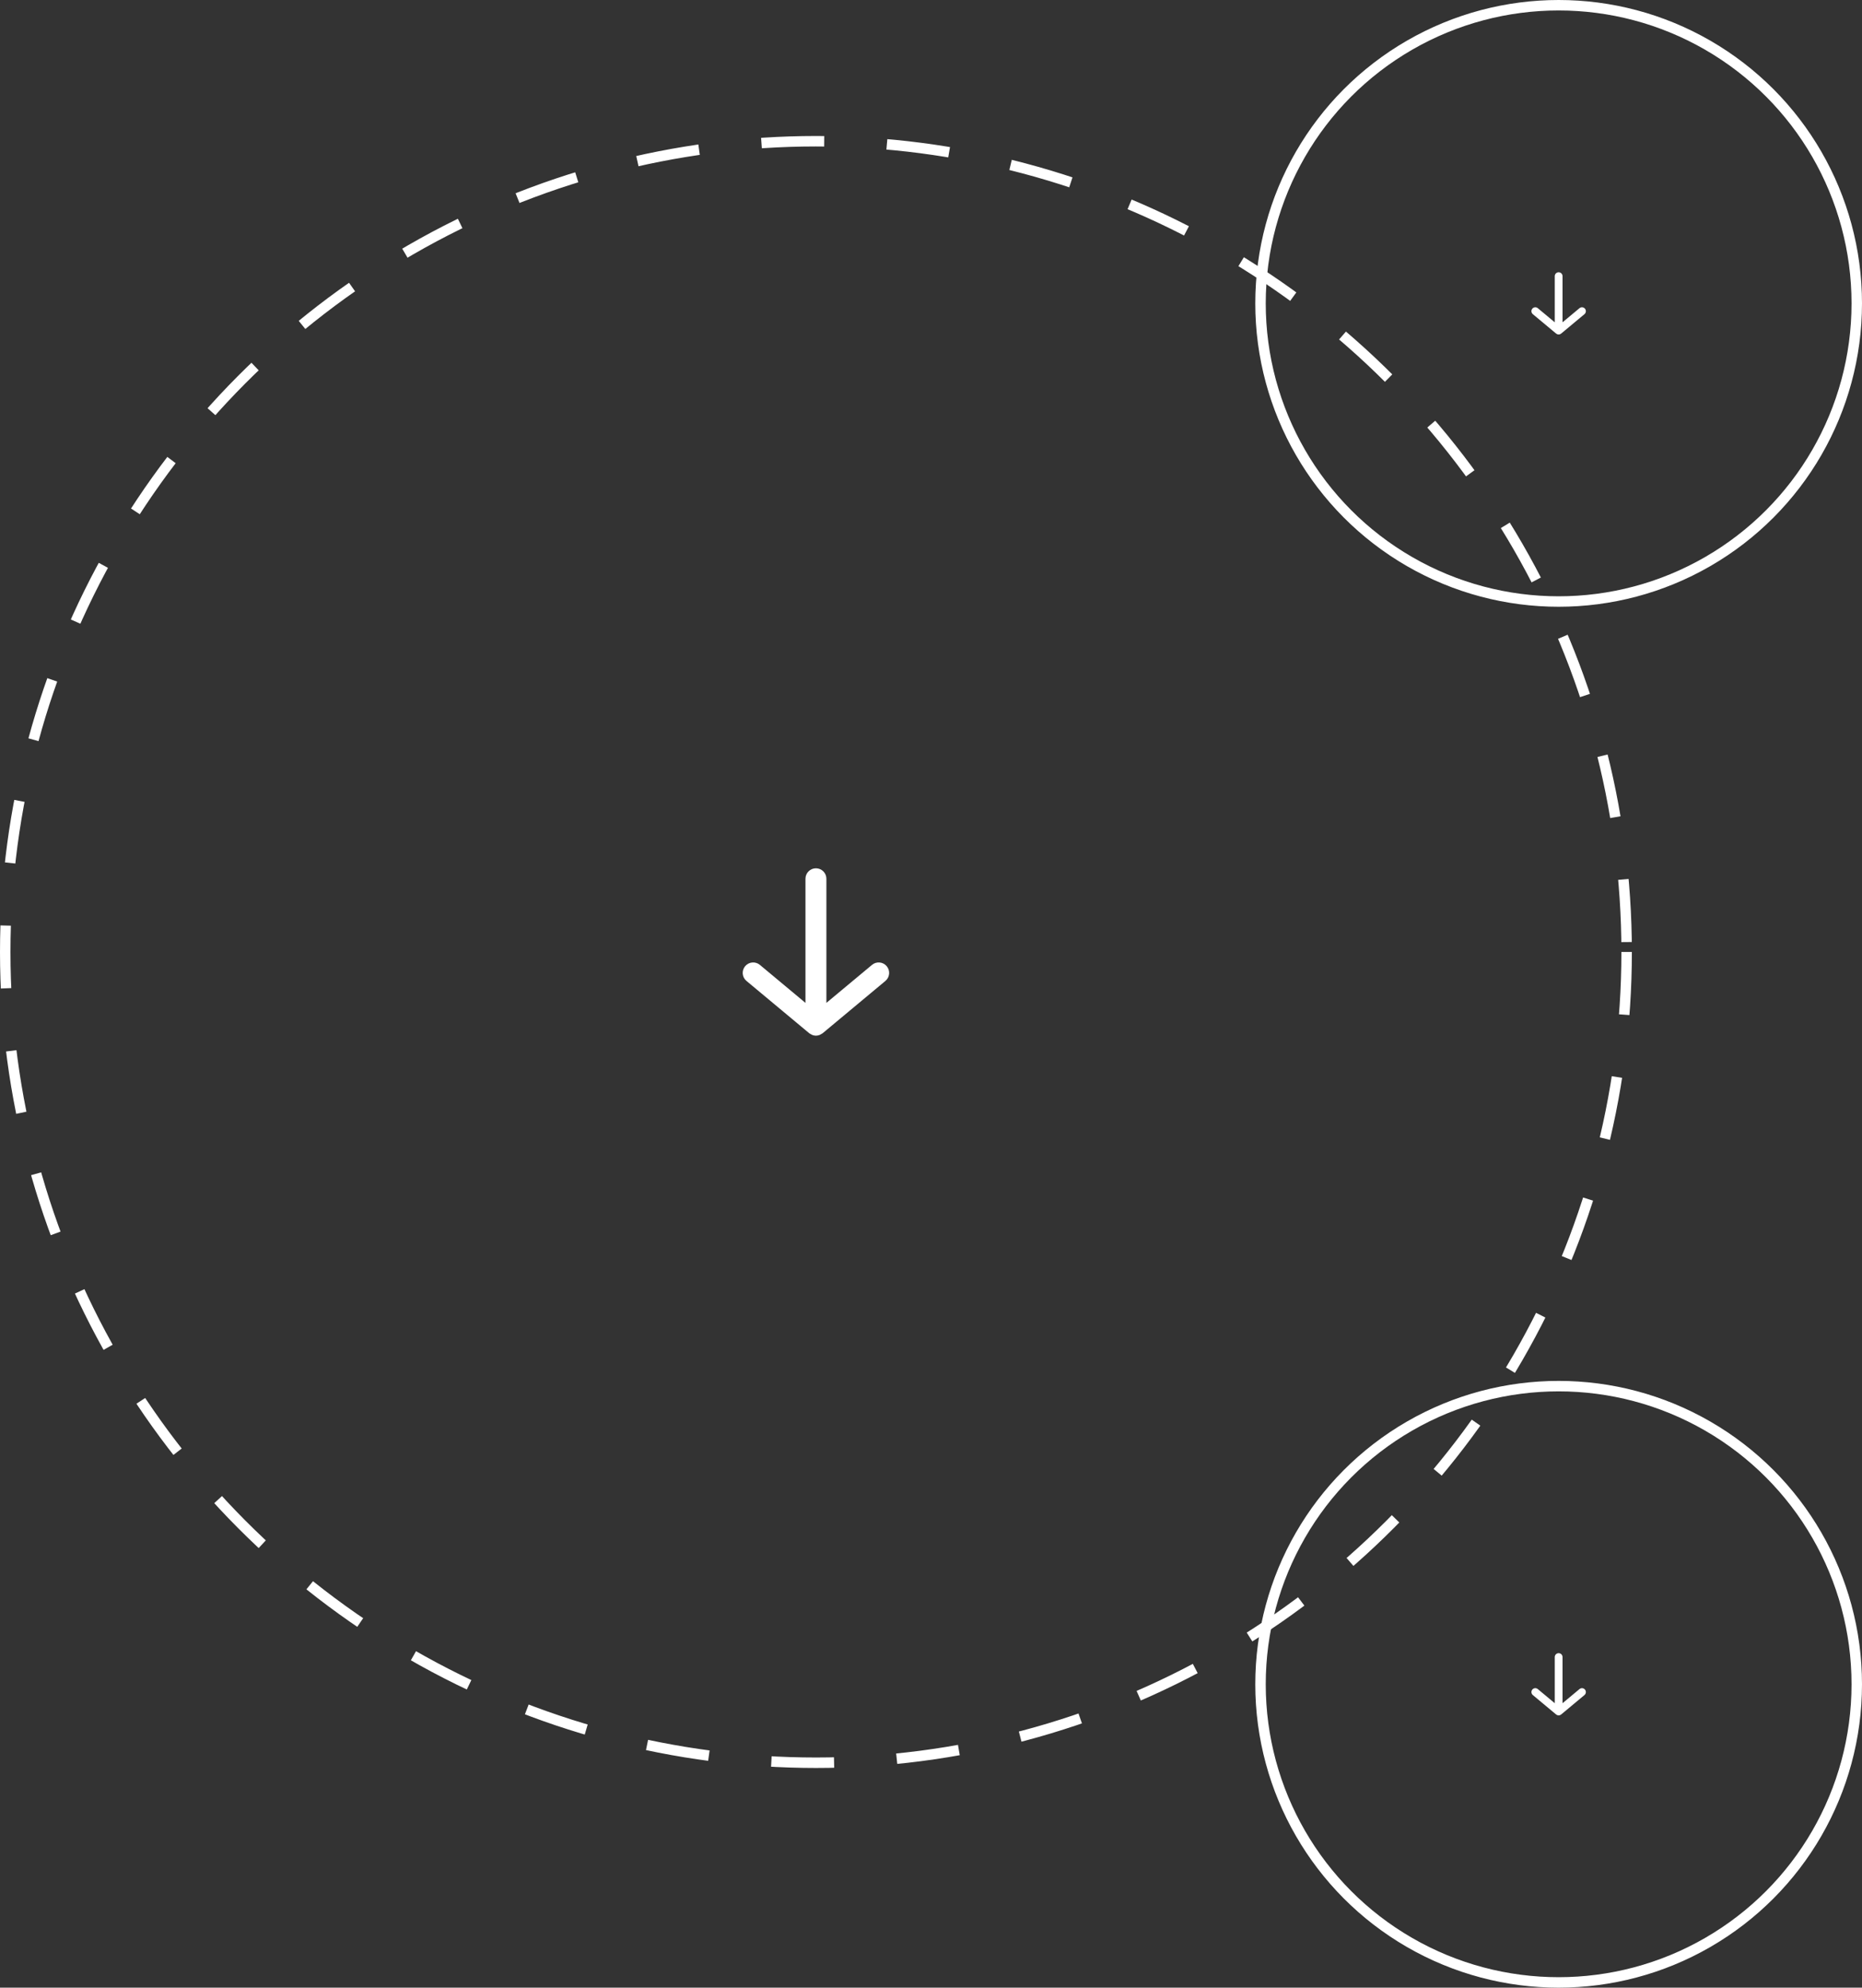 <svg width="356" height="380" viewBox="0 0 356 380" fill="none" xmlns="http://www.w3.org/2000/svg">
<rect x="0" y="0" width="356" height="380" fill="#333333" stroke="none"/>
<circle cx="156" cy="182" r="155" stroke="white" stroke-width="2" stroke-dasharray="12 12"/>
<circle cx="298" cy="58" r="57" stroke="white" stroke-width="2"/>
<path fill-rule="evenodd" clip-rule="evenodd" d="M303.033 59.012C302.77 58.697 302.301 58.653 301.986 58.917L298.744 61.618V52.795C298.744 52.385 298.411 52.052 298 52.052C297.59 52.052 297.257 52.385 297.257 52.795V61.618L294.015 58.917C293.699 58.653 293.23 58.697 292.968 59.012C292.704 59.327 292.747 59.796 293.063 60.059L297.524 63.777C297.559 63.806 297.601 63.821 297.64 63.843C297.67 63.861 297.697 63.882 297.73 63.895C297.817 63.929 297.908 63.949 298 63.949C298.092 63.949 298.183 63.929 298.27 63.895C298.304 63.882 298.33 63.861 298.361 63.843C298.4 63.821 298.441 63.806 298.476 63.777L302.938 60.059C303.253 59.796 303.296 59.327 303.033 59.012Z" fill="white"/>
<circle cx="298" cy="322" r="57" stroke="white" stroke-width="2"/>
<path fill-rule="evenodd" clip-rule="evenodd" d="M303.033 323.012C302.77 322.696 302.301 322.653 301.986 322.917L298.744 325.618V316.795C298.744 316.385 298.411 316.052 298 316.052C297.59 316.052 297.257 316.385 297.257 316.795V325.618L294.015 322.917C293.699 322.653 293.23 322.696 292.968 323.012C292.704 323.327 292.747 323.796 293.063 324.059L297.524 327.777C297.559 327.806 297.601 327.821 297.64 327.843C297.67 327.861 297.697 327.882 297.73 327.895C297.817 327.929 297.908 327.949 298 327.949C298.092 327.949 298.183 327.929 298.27 327.895C298.304 327.882 298.33 327.861 298.361 327.843C298.4 327.821 298.441 327.806 298.476 327.777L302.938 324.059C303.253 323.796 303.296 323.327 303.033 323.012Z" fill="white"/>
<path fill-rule="evenodd" clip-rule="evenodd" d="M169.536 184.72C168.828 183.872 167.568 183.756 166.72 184.464L158 191.73V168C158 166.896 157.104 166 156 166C154.896 166 154 166.896 154 168V191.73L145.28 184.464C144.43 183.756 143.17 183.872 142.464 184.72C141.756 185.568 141.87 186.83 142.72 187.536L154.72 197.536C154.814 197.616 154.926 197.654 155.03 197.714C155.112 197.762 155.184 197.818 155.274 197.854C155.508 197.946 155.752 198 156 198C156.248 198 156.492 197.946 156.726 197.854C156.816 197.818 156.888 197.762 156.97 197.714C157.074 197.654 157.186 197.616 157.28 197.536L169.28 187.536C170.128 186.83 170.244 185.568 169.536 184.72Z" fill="white"/>
</svg>
